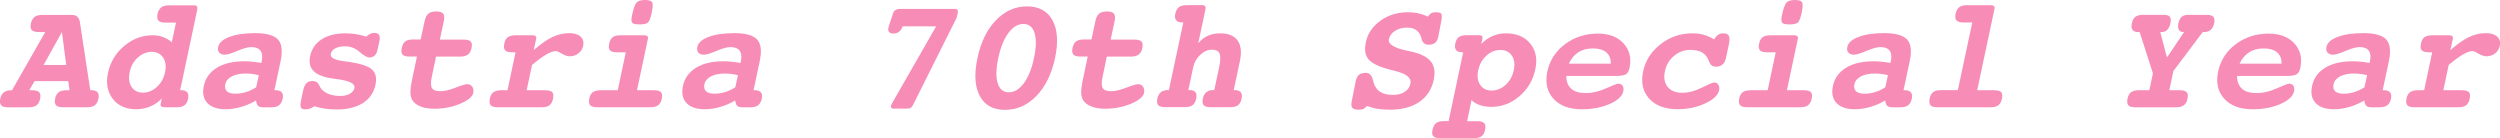 <?xml version="1.0" encoding="UTF-8"?><svg id="_レイヤー_2" xmlns="http://www.w3.org/2000/svg" viewBox="0 0 375.72 20.78"><defs><style>.cls-1{fill:#f78cb6;}</style></defs><g id="_デザイン"><path class="cls-1" d="m13.58,13.56h.2c.42,0,.72.11.89.32s.21.53.13.94c-.09.46-.28.79-.55,1s-.68.3-1.21.3h-3.53c-.54,0-.9-.1-1.09-.3s-.23-.53-.13-1c.09-.45.28-.78.54-.97s.67-.29,1.21-.29h.41l-.19-1.37h-5.06l-.8,1.37h.41c.53,0,.89.1,1.08.3s.23.52.14.97c-.09.46-.28.79-.55,1s-.68.3-1.21.3H1.26c-.54,0-.9-.1-1.08-.3s-.23-.54-.14-1c.09-.41.26-.73.53-.94s.61-.32,1.03-.32h.2L6.8,4.82h-.94c-.53,0-.89-.1-1.08-.3s-.23-.53-.14-.98c.1-.46.29-.79.56-1s.68-.3,1.21-.3h4.39c.7,0,1.1.38,1.22,1.12v.04l1.55,10.17Zm-4.28-8.74l-2.75,4.95h3.4l-.64-4.95Z"/><path class="cls-1" d="m27.07,13.56h.2c.42,0,.71.11.88.32s.2.53.12.94c-.09.46-.27.79-.54,1s-.66.3-1.2.3h-1.79c-.23,0-.39-.04-.5-.13s-.14-.21-.1-.37l.18-.82c-.5.52-1.08.92-1.74,1.2s-1.37.42-2.12.42c-1.53,0-2.7-.52-3.51-1.56s-1.05-2.35-.72-3.91c.35-1.62,1.16-2.97,2.43-4.04s2.71-1.61,4.32-1.61c.55,0,1.08.09,1.56.28s.92.44,1.28.78l.63-2.96h-1.56c-.54,0-.9-.1-1.08-.31s-.23-.54-.13-.99c.1-.46.29-.79.56-1s.67-.3,1.21-.3h3.64c.27,0,.44.05.51.16s.08.31.02.61l-2.55,12Zm-4.27-5.77c-.77,0-1.46.29-2.09.86s-1.04,1.3-1.22,2.19c-.19.91-.09,1.65.28,2.22s.95.86,1.72.86,1.47-.29,2.1-.87,1.04-1.32,1.22-2.21c.19-.88.09-1.6-.29-2.18s-.96-.87-1.72-.87Z"/><path class="cls-1" d="m41.26,13.56h.19c.42,0,.72.11.9.33s.22.54.13.96c-.1.45-.29.78-.56.98s-.67.3-1.2.3h-1.1c-.39,0-.67-.07-.83-.22s-.26-.42-.31-.81c-.73.43-1.49.76-2.27.98s-1.54.34-2.28.34c-1.26,0-2.18-.31-2.77-.94s-.76-1.48-.53-2.57c.25-1.17.91-2.08,1.97-2.73s2.44-.97,4.12-.97c.38,0,.77.02,1.18.06s.87.1,1.37.19l.05-.22c.16-.7.1-1.24-.16-1.61s-.72-.55-1.39-.55c-.52,0-1.21.19-2.1.57s-1.51.57-1.89.57-.64-.11-.83-.32-.24-.5-.16-.85c.13-.63.7-1.13,1.71-1.51s2.3-.56,3.9-.56,2.79.32,3.38.96.71,1.73.39,3.26l-.93,4.35Zm-2.36-2.26c-.38-.09-.72-.15-1.04-.19s-.62-.06-.9-.06c-.86,0-1.56.14-2.12.43s-.88.69-.99,1.2c-.09.45,0,.8.25,1.04s.69.36,1.27.36c.54,0,1.06-.08,1.57-.23s1.03-.4,1.56-.73l.39-1.8Z"/><path class="cls-1" d="m47.27,15.96c-.23.16-.47.28-.7.36s-.46.12-.69.12c-.34,0-.55-.09-.65-.27s-.1-.52,0-1.01l.33-1.56c.11-.52.27-.88.49-1.1s.54-.32.96-.32c.46,0,.79.22.98.67.12.24.22.42.32.54.31.34.7.6,1.17.77s1.03.26,1.68.26c.56,0,1.04-.11,1.42-.33s.61-.5.69-.86c.13-.63-.68-1.07-2.43-1.31-.39-.05-.7-.09-.91-.13-1.32-.19-2.25-.56-2.8-1.11s-.72-1.29-.53-2.22c.23-1.1.81-1.95,1.74-2.55s2.13-.9,3.6-.9c.51,0,1.02.04,1.54.12s1.04.21,1.56.38c.2-.2.41-.34.61-.43s.42-.14.64-.14c.32,0,.54.1.67.3s.15.5.07.9l-.32,1.44c-.07.34-.21.6-.42.78s-.47.28-.79.28-.81-.28-1.46-.84-1.38-.84-2.16-.84c-.61,0-1.1.1-1.48.3s-.61.47-.69.83c-.12.55.51.91,1.88,1.1.4.05.71.09.94.12,1.71.26,2.84.64,3.39,1.15s.72,1.27.51,2.28c-.25,1.18-.88,2.09-1.89,2.74s-2.31.97-3.91.97c-.62,0-1.22-.04-1.78-.12s-1.1-.2-1.61-.36Z"/><path class="cls-1" d="m66.09,5.95h3.57c.54,0,.9.1,1.08.29s.23.52.13.97c-.09.46-.28.79-.56,1s-.68.3-1.21.3h-3.57l-.63,3c-.18.84-.17,1.42.02,1.73s.61.47,1.26.47c.61,0,1.37-.18,2.27-.53s1.49-.53,1.78-.53c.32,0,.57.13.74.38s.23.56.16.92c-.13.6-.8,1.15-1.99,1.65s-2.48.74-3.87.74c-.8,0-1.49-.11-2.05-.33s-.98-.53-1.24-.94c-.19-.31-.29-.69-.3-1.12s.08-1.17.29-2.19l.06-.26.63-3h-1.1c-.53,0-.88-.1-1.06-.3s-.22-.54-.12-1c.1-.46.28-.79.54-.98s.66-.29,1.2-.29h1.1l.59-2.74c.11-.54.3-.92.57-1.14s.66-.33,1.18-.33.86.11,1.04.33.21.6.1,1.14l-.59,2.74Z"/><path class="cls-1" d="m79.96,9.76l-.81,3.8h2.77c.53,0,.89.1,1.07.29s.22.52.13.97c-.09.46-.27.79-.54,1s-.66.3-1.2.3h-6.55c-.54,0-.9-.1-1.08-.3s-.23-.54-.13-1c.09-.45.27-.78.54-.97s.67-.29,1.22-.29h.89l1.21-5.7h-.5c-.53,0-.89-.1-1.07-.3s-.22-.53-.12-.99c.09-.46.27-.79.53-.98s.66-.29,1.21-.29h2.5c.21,0,.37.04.46.13s.13.21.1.37l-.38,1.73c1.05-.91,1.98-1.57,2.8-1.96s1.66-.59,2.51-.59c.77,0,1.35.17,1.73.52s.51.81.39,1.4c-.1.45-.34.83-.71,1.12s-.81.44-1.3.44c-.35,0-.74-.13-1.17-.39s-.73-.39-.92-.39c-.38,0-.85.17-1.43.5s-1.29.86-2.13,1.56Z"/><path class="cls-1" d="m95.73,13.56h2.52c.54,0,.9.1,1.08.29s.23.52.13.97c-.09.46-.28.79-.55,1s-.68.3-1.21.3h-7.92c-.53,0-.89-.1-1.08-.3s-.23-.54-.14-1c.09-.45.27-.78.54-.97s.67-.29,1.22-.29h2.52l1.21-5.7h-1.32c-.52,0-.88-.1-1.06-.3s-.22-.53-.12-.99c.09-.46.27-.79.53-.98s.66-.29,1.2-.29h3.53c.22,0,.38.04.47.13s.13.21.1.37l-1.65,7.76Zm1.2-13.56c.57,0,.93.11,1.07.33s.12.74-.05,1.57c-.17.8-.36,1.29-.57,1.48s-.63.29-1.25.29-.98-.09-1.12-.27-.15-.54-.03-1.08c.21-1,.44-1.64.67-1.91s.67-.41,1.28-.41Z"/><path class="cls-1" d="m113.27,13.56h.19c.42,0,.72.11.9.33s.22.54.13.96c-.1.45-.29.78-.56.98s-.67.3-1.2.3h-1.1c-.39,0-.67-.07-.83-.22s-.26-.42-.31-.81c-.73.43-1.49.76-2.27.98s-1.54.34-2.28.34c-1.26,0-2.18-.31-2.77-.94s-.76-1.48-.53-2.57c.25-1.17.91-2.08,1.97-2.73s2.44-.97,4.12-.97c.38,0,.77.02,1.18.06s.87.1,1.37.19l.05-.22c.16-.7.1-1.24-.16-1.61s-.72-.55-1.39-.55c-.52,0-1.21.19-2.1.57s-1.51.57-1.89.57-.64-.11-.83-.32-.24-.5-.16-.85c.13-.63.7-1.13,1.71-1.51s2.3-.56,3.9-.56,2.79.32,3.38.96.71,1.73.39,3.26l-.93,4.35Zm-2.36-2.26c-.38-.09-.72-.15-1.04-.19s-.62-.06-.9-.06c-.86,0-1.56.14-2.12.43s-.88.69-.99,1.2c-.09.45,0,.8.25,1.04s.69.36,1.27.36c.54,0,1.06-.08,1.57-.23s1.03-.4,1.56-.73l.39-1.8Z"/><path class="cls-1" d="m143.81,2.59l-6.6,13.2c-.11.2-.22.34-.34.42s-.27.11-.47.11h-2.17c-.11,0-.2-.04-.26-.11s-.09-.15-.07-.25c.02-.1.04-.18.06-.23s.04-.1.06-.13l6.67-11.64h-5.04l-.09.21c-.09.26-.26.47-.49.63s-.49.24-.77.24c-.33,0-.55-.07-.68-.22s-.16-.38-.09-.69c0-.03.02-.08.04-.14s.03-.11.04-.15l.6-1.82c.07-.22.19-.39.36-.5s.37-.18.59-.18h8.29c.22,0,.37.05.44.15s.09.25.05.46l-.14.64Z"/><path class="cls-1" d="m154.35.96c1.8,0,3.07.7,3.83,2.09s.88,3.29.38,5.68c-.52,2.4-1.45,4.29-2.8,5.69s-2.93,2.09-4.72,2.09-3.04-.7-3.79-2.09-.86-3.29-.35-5.69c.51-2.4,1.43-4.29,2.77-5.68s2.9-2.09,4.68-2.09Zm-.54,2.64c-.83,0-1.58.45-2.26,1.36s-1.18,2.16-1.52,3.75c-.34,1.62-.37,2.88-.09,3.79s.85,1.37,1.68,1.37,1.59-.46,2.26-1.37,1.18-2.17,1.52-3.79c.34-1.59.36-2.84.08-3.75s-.85-1.36-1.68-1.36Z"/><path class="cls-1" d="m166.9,5.95h3.57c.54,0,.9.1,1.08.29s.23.52.13.97c-.09.46-.28.79-.56,1s-.68.3-1.21.3h-3.57l-.63,3c-.18.84-.17,1.42.02,1.73s.61.47,1.26.47c.61,0,1.37-.18,2.27-.53s1.49-.53,1.78-.53c.32,0,.57.13.74.38s.23.56.16.92c-.13.6-.8,1.15-1.99,1.65s-2.48.74-3.87.74c-.8,0-1.49-.11-2.05-.33s-.98-.53-1.24-.94c-.19-.31-.29-.69-.3-1.12s.08-1.17.29-2.19l.06-.26.63-3h-1.1c-.53,0-.88-.1-1.06-.3s-.22-.54-.12-1c.1-.46.28-.79.54-.98s.66-.29,1.2-.29h1.1l.59-2.74c.11-.54.3-.92.57-1.14s.66-.33,1.18-.33.86.11,1.04.33.21.6.1,1.14l-.59,2.74Z"/><path class="cls-1" d="m180.11,6.48c.38-.48.84-.84,1.39-1.09s1.18-.38,1.88-.38c1.23,0,2.11.36,2.62,1.08s.63,1.75.34,3.09l-.93,4.37h.2c.41,0,.71.11.87.32s.21.53.12.94c-.09.46-.27.79-.54,1s-.66.3-1.2.3h-2.91c-.52,0-.88-.1-1.05-.3s-.22-.54-.13-1c.09-.42.27-.74.52-.95s.59-.32,1.01-.32h.19l.73-3.41c.21-1,.23-1.69.07-2.08s-.54-.58-1.14-.58c-.62,0-1.21.25-1.76.76s-.91,1.14-1.07,1.9l-.73,3.41h.19c.42,0,.72.11.88.32s.21.53.12.94c-.09.46-.28.79-.54,1s-.67.3-1.19.3h-2.91c-.54,0-.9-.1-1.08-.3s-.22-.53-.12-1c.09-.41.26-.73.52-.94s.6-.32,1.01-.32h.2l2.17-10.17h-.2c-.41,0-.71-.11-.88-.33s-.22-.54-.13-.97c.1-.46.29-.79.56-1s.67-.3,1.21-.3h2.2c.27,0,.44.05.52.16s.09.31.02.61l-1.05,4.92Z"/><path class="cls-1" d="m214.59,2.5c.17-.25.34-.42.51-.52s.4-.14.71-.14c.45,0,.72.08.81.25s.09.5,0,1l-.43,2.25-.02.13c-.1.46-.26.78-.49.97s-.55.28-.99.28c-.55,0-.91-.3-1.05-.89-.02-.09-.03-.16-.05-.21-.14-.48-.39-.85-.75-1.1s-.82-.37-1.38-.37c-.7,0-1.31.16-1.81.49s-.81.74-.92,1.25c-.15.72.72,1.29,2.61,1.7.33.07.58.12.76.16,1.44.33,2.42.83,2.95,1.5s.67,1.59.42,2.75c-.3,1.44-1.03,2.54-2.17,3.32s-2.62,1.17-4.44,1.17c-.71,0-1.34-.05-1.88-.14s-1.05-.24-1.54-.43c-.16.2-.34.35-.52.44s-.42.13-.71.13c-.49,0-.82-.09-.97-.28s-.19-.52-.09-1l.54-2.75.02-.13c.11-.52.28-.88.52-1.08s.59-.3,1.07-.3c.51,0,.86.37,1.04,1.1.05.18.08.32.11.41.18.6.51,1.05.99,1.35s1.12.45,1.9.45c.72,0,1.31-.15,1.77-.45s.75-.71.86-1.25c.18-.84-.59-1.47-2.3-1.9-.52-.12-.92-.23-1.21-.32-1.44-.4-2.38-.9-2.84-1.49s-.58-1.42-.36-2.46c.28-1.34,1.02-2.43,2.2-3.28s2.58-1.27,4.17-1.27c.53,0,1.04.05,1.53.16s.96.27,1.42.49Z"/><path class="cls-1" d="m221.16,15.02l-.67,3.19h1.49c.53,0,.89.1,1.08.3s.23.54.13,1c-.09.45-.28.78-.54.97s-.67.29-1.21.29h-4.97c-.53,0-.88-.1-1.06-.29s-.22-.52-.12-.98c.1-.46.28-.79.54-1s.66-.3,1.19-.3h.69l2.19-10.35h-.19c-.41,0-.71-.11-.88-.33s-.21-.54-.12-.96c.09-.46.27-.79.53-.98s.66-.29,1.2-.29h1.8c.23,0,.38.04.47.12s.12.2.09.36l-.18.84c.51-.53,1.07-.93,1.7-1.2s1.29-.4,2-.4c1.6,0,2.82.51,3.66,1.54s1.09,2.31.76,3.87c-.34,1.62-1.14,2.97-2.39,4.04s-2.65,1.6-4.21,1.6c-.63,0-1.21-.09-1.72-.26s-.94-.43-1.28-.77Zm4.31-7.51c-.77,0-1.47.29-2.09.86s-1.03,1.3-1.22,2.19c-.19.89-.09,1.62.29,2.19s.96.86,1.73.86,1.47-.29,2.1-.86,1.03-1.3,1.22-2.19c.2-.89.1-1.62-.28-2.19s-.96-.86-1.74-.86Z"/><path class="cls-1" d="m235.38,11.4c.02.87.28,1.52.77,1.95s1.22.64,2.19.64,1.98-.24,3.02-.71,1.67-.71,1.86-.71c.29,0,.5.11.64.32s.17.49.1.83c-.16.73-.83,1.37-2.03,1.9s-2.6.8-4.2.8c-1.89,0-3.31-.53-4.27-1.59s-1.26-2.43-.91-4.1c.36-1.66,1.24-3.03,2.65-4.09s3.06-1.59,4.95-1.59c1.69,0,2.98.5,3.87,1.49s1.19,2.22.88,3.66c-.09.46-.27.78-.53.95s-.74.26-1.44.26h-7.56Zm6.7-1.83c.02-.73-.2-1.29-.66-1.69s-1.14-.6-2.02-.6-1.58.19-2.18.57-1.09.95-1.45,1.72h6.32Z"/><path class="cls-1" d="m257.61,5.93c.16-.3.36-.53.59-.69s.5-.23.81-.23c.42,0,.7.13.82.38s.12.69-.01,1.32l-.41,1.92c-.1.48-.27.83-.52,1.05s-.57.34-.97.34c-.29,0-.52-.07-.69-.2s-.32-.39-.46-.76c-.2-.53-.52-.92-.97-1.18s-1.05-.38-1.78-.38c-.91,0-1.73.3-2.44.9s-1.16,1.36-1.36,2.29c-.21.98-.08,1.76.4,2.36s1.22.89,2.24.89c.92,0,1.89-.26,2.91-.77s1.63-.77,1.83-.77c.29,0,.51.11.65.33s.18.5.11.84c-.16.73-.85,1.39-2.09,1.97s-2.62.87-4.15.87c-1.89,0-3.31-.53-4.27-1.59s-1.26-2.43-.91-4.1c.35-1.63,1.23-2.99,2.63-4.08s2.99-1.63,4.78-1.63c.6,0,1.17.07,1.71.22s1.05.38,1.55.69Z"/><path class="cls-1" d="m268.55,13.56h2.52c.54,0,.9.1,1.08.29s.23.52.13.97c-.09.46-.28.79-.55,1s-.68.3-1.21.3h-7.92c-.53,0-.89-.1-1.08-.3s-.23-.54-.14-1c.09-.45.27-.78.54-.97s.67-.29,1.22-.29h2.52l1.21-5.7h-1.32c-.52,0-.88-.1-1.06-.3s-.22-.53-.12-.99c.09-.46.27-.79.53-.98s.66-.29,1.2-.29h3.53c.22,0,.38.04.47.13s.13.21.1.37l-1.65,7.76Zm1.2-13.56c.57,0,.93.11,1.07.33s.12.74-.05,1.57c-.17.8-.36,1.29-.57,1.48s-.63.29-1.25.29-.98-.09-1.12-.27-.15-.54-.03-1.08c.21-1,.44-1.64.67-1.91s.67-.41,1.28-.41Z"/><path class="cls-1" d="m286.1,13.56h.19c.42,0,.72.11.9.33s.22.54.13.96c-.1.45-.29.78-.56.98s-.67.3-1.2.3h-1.1c-.39,0-.67-.07-.83-.22s-.26-.42-.31-.81c-.73.43-1.49.76-2.27.98s-1.54.34-2.28.34c-1.26,0-2.18-.31-2.77-.94s-.76-1.48-.53-2.57c.25-1.17.91-2.08,1.97-2.73s2.44-.97,4.12-.97c.38,0,.77.02,1.18.06s.87.1,1.37.19l.05-.22c.16-.7.1-1.24-.16-1.61s-.72-.55-1.39-.55c-.52,0-1.21.19-2.1.57s-1.51.57-1.89.57-.64-.11-.83-.32-.24-.5-.16-.85c.13-.63.7-1.13,1.71-1.51s2.3-.56,3.9-.56,2.79.32,3.38.96.71,1.73.39,3.26l-.93,4.35Zm-2.36-2.26c-.38-.09-.72-.15-1.04-.19s-.62-.06-.9-.06c-.86,0-1.56.14-2.12.43s-.88.69-.99,1.2c-.09.45,0,.8.25,1.04s.69.36,1.27.36c.54,0,1.06-.08,1.57-.23s1.03-.4,1.56-.73l.39-1.8Z"/><path class="cls-1" d="m297.16,13.56h2.52c.54,0,.9.1,1.07.29s.22.52.12.97c-.09.46-.27.79-.54,1s-.66.3-1.2.3h-7.95c-.52,0-.88-.1-1.05-.3s-.22-.54-.13-1c.1-.46.28-.79.53-.98s.65-.29,1.19-.29h2.52l2.17-10.17h-1.29c-.53,0-.89-.1-1.08-.31s-.23-.54-.14-.99c.1-.46.29-.79.56-1s.67-.3,1.21-.3h3.5c.22,0,.38.04.48.13s.14.21.11.37l-2.61,12.27Z"/><path class="cls-1" d="m324.66,4.82l1.01,3.82,2.57-3.82h-.05c-.35,0-.6-.11-.73-.33s-.16-.54-.08-.96c.1-.47.27-.8.5-1s.58-.3,1.04-.3h2.67c.52,0,.87.1,1.05.3s.21.53.11,1c-.09.42-.26.74-.52.96s-.6.33-1,.33h-.19l-4.41,5.86-.61,2.88h1.54c.53,0,.89.1,1.07.3s.22.52.13.97c-.09.45-.28.78-.56.99s-.68.31-1.2.31h-6.07c-.52,0-.88-.1-1.06-.3s-.23-.54-.13-1c.1-.46.28-.79.54-.98s.66-.29,1.2-.29h1.54l.54-2.54-2-6.2h-.2c-.41,0-.69-.11-.86-.33s-.2-.54-.12-.96c.1-.47.28-.8.54-1s.65-.3,1.18-.3h3.07c.46,0,.77.1.93.3s.18.54.08,1c-.09.41-.24.73-.47.96s-.52.33-.87.33h-.16Z"/><path class="cls-1" d="m336.19,11.4c.02.87.28,1.52.77,1.95s1.22.64,2.19.64,1.98-.24,3.02-.71,1.67-.71,1.86-.71c.29,0,.5.11.64.32s.17.49.1.83c-.16.73-.83,1.37-2.03,1.9s-2.6.8-4.2.8c-1.89,0-3.31-.53-4.27-1.59s-1.26-2.43-.91-4.1c.36-1.66,1.24-3.03,2.65-4.09s3.06-1.59,4.95-1.59c1.69,0,2.98.5,3.87,1.49s1.19,2.22.88,3.66c-.09.46-.27.78-.53.95s-.74.26-1.44.26h-7.56Zm6.7-1.83c.02-.73-.2-1.29-.66-1.69s-1.14-.6-2.02-.6-1.58.19-2.18.57-1.09.95-1.45,1.72h6.32Z"/><path class="cls-1" d="m358.11,13.56h.19c.42,0,.72.11.9.33s.22.54.13.96c-.1.45-.29.78-.56.98s-.67.3-1.2.3h-1.1c-.39,0-.67-.07-.83-.22s-.26-.42-.31-.81c-.73.43-1.49.76-2.27.98s-1.54.34-2.28.34c-1.26,0-2.18-.31-2.77-.94s-.76-1.48-.53-2.57c.25-1.17.91-2.08,1.97-2.73s2.44-.97,4.12-.97c.38,0,.77.02,1.18.06s.87.1,1.37.19l.05-.22c.16-.7.1-1.24-.16-1.61s-.72-.55-1.39-.55c-.52,0-1.21.19-2.1.57s-1.51.57-1.89.57-.64-.11-.83-.32-.24-.5-.16-.85c.13-.63.7-1.13,1.71-1.51s2.3-.56,3.9-.56,2.79.32,3.38.96.71,1.73.39,3.26l-.93,4.35Zm-2.36-2.26c-.38-.09-.72-.15-1.04-.19s-.62-.06-.9-.06c-.86,0-1.56.14-2.12.43s-.88.69-.99,1.2c-.09.45,0,.8.25,1.04s.69.36,1.27.36c.54,0,1.06-.08,1.57-.23s1.03-.4,1.56-.73l.39-1.8Z"/><path class="cls-1" d="m368.01,9.76l-.81,3.8h2.77c.53,0,.89.1,1.07.29s.22.52.13.97c-.09.46-.27.79-.54,1s-.66.3-1.2.3h-6.55c-.54,0-.9-.1-1.08-.3s-.23-.54-.13-1c.09-.45.27-.78.54-.97s.67-.29,1.22-.29h.89l1.21-5.7h-.5c-.53,0-.89-.1-1.07-.3s-.22-.53-.12-.99c.09-.46.27-.79.53-.98s.66-.29,1.21-.29h2.5c.21,0,.37.04.46.13s.13.21.1.37l-.38,1.73c1.05-.91,1.98-1.57,2.8-1.96s1.66-.59,2.51-.59c.77,0,1.35.17,1.73.52s.51.81.39,1.4c-.1.45-.34.83-.71,1.12s-.81.44-1.3.44c-.35,0-.74-.13-1.17-.39s-.73-.39-.92-.39c-.38,0-.85.17-1.43.5s-1.29.86-2.13,1.56Z"/></g></svg>